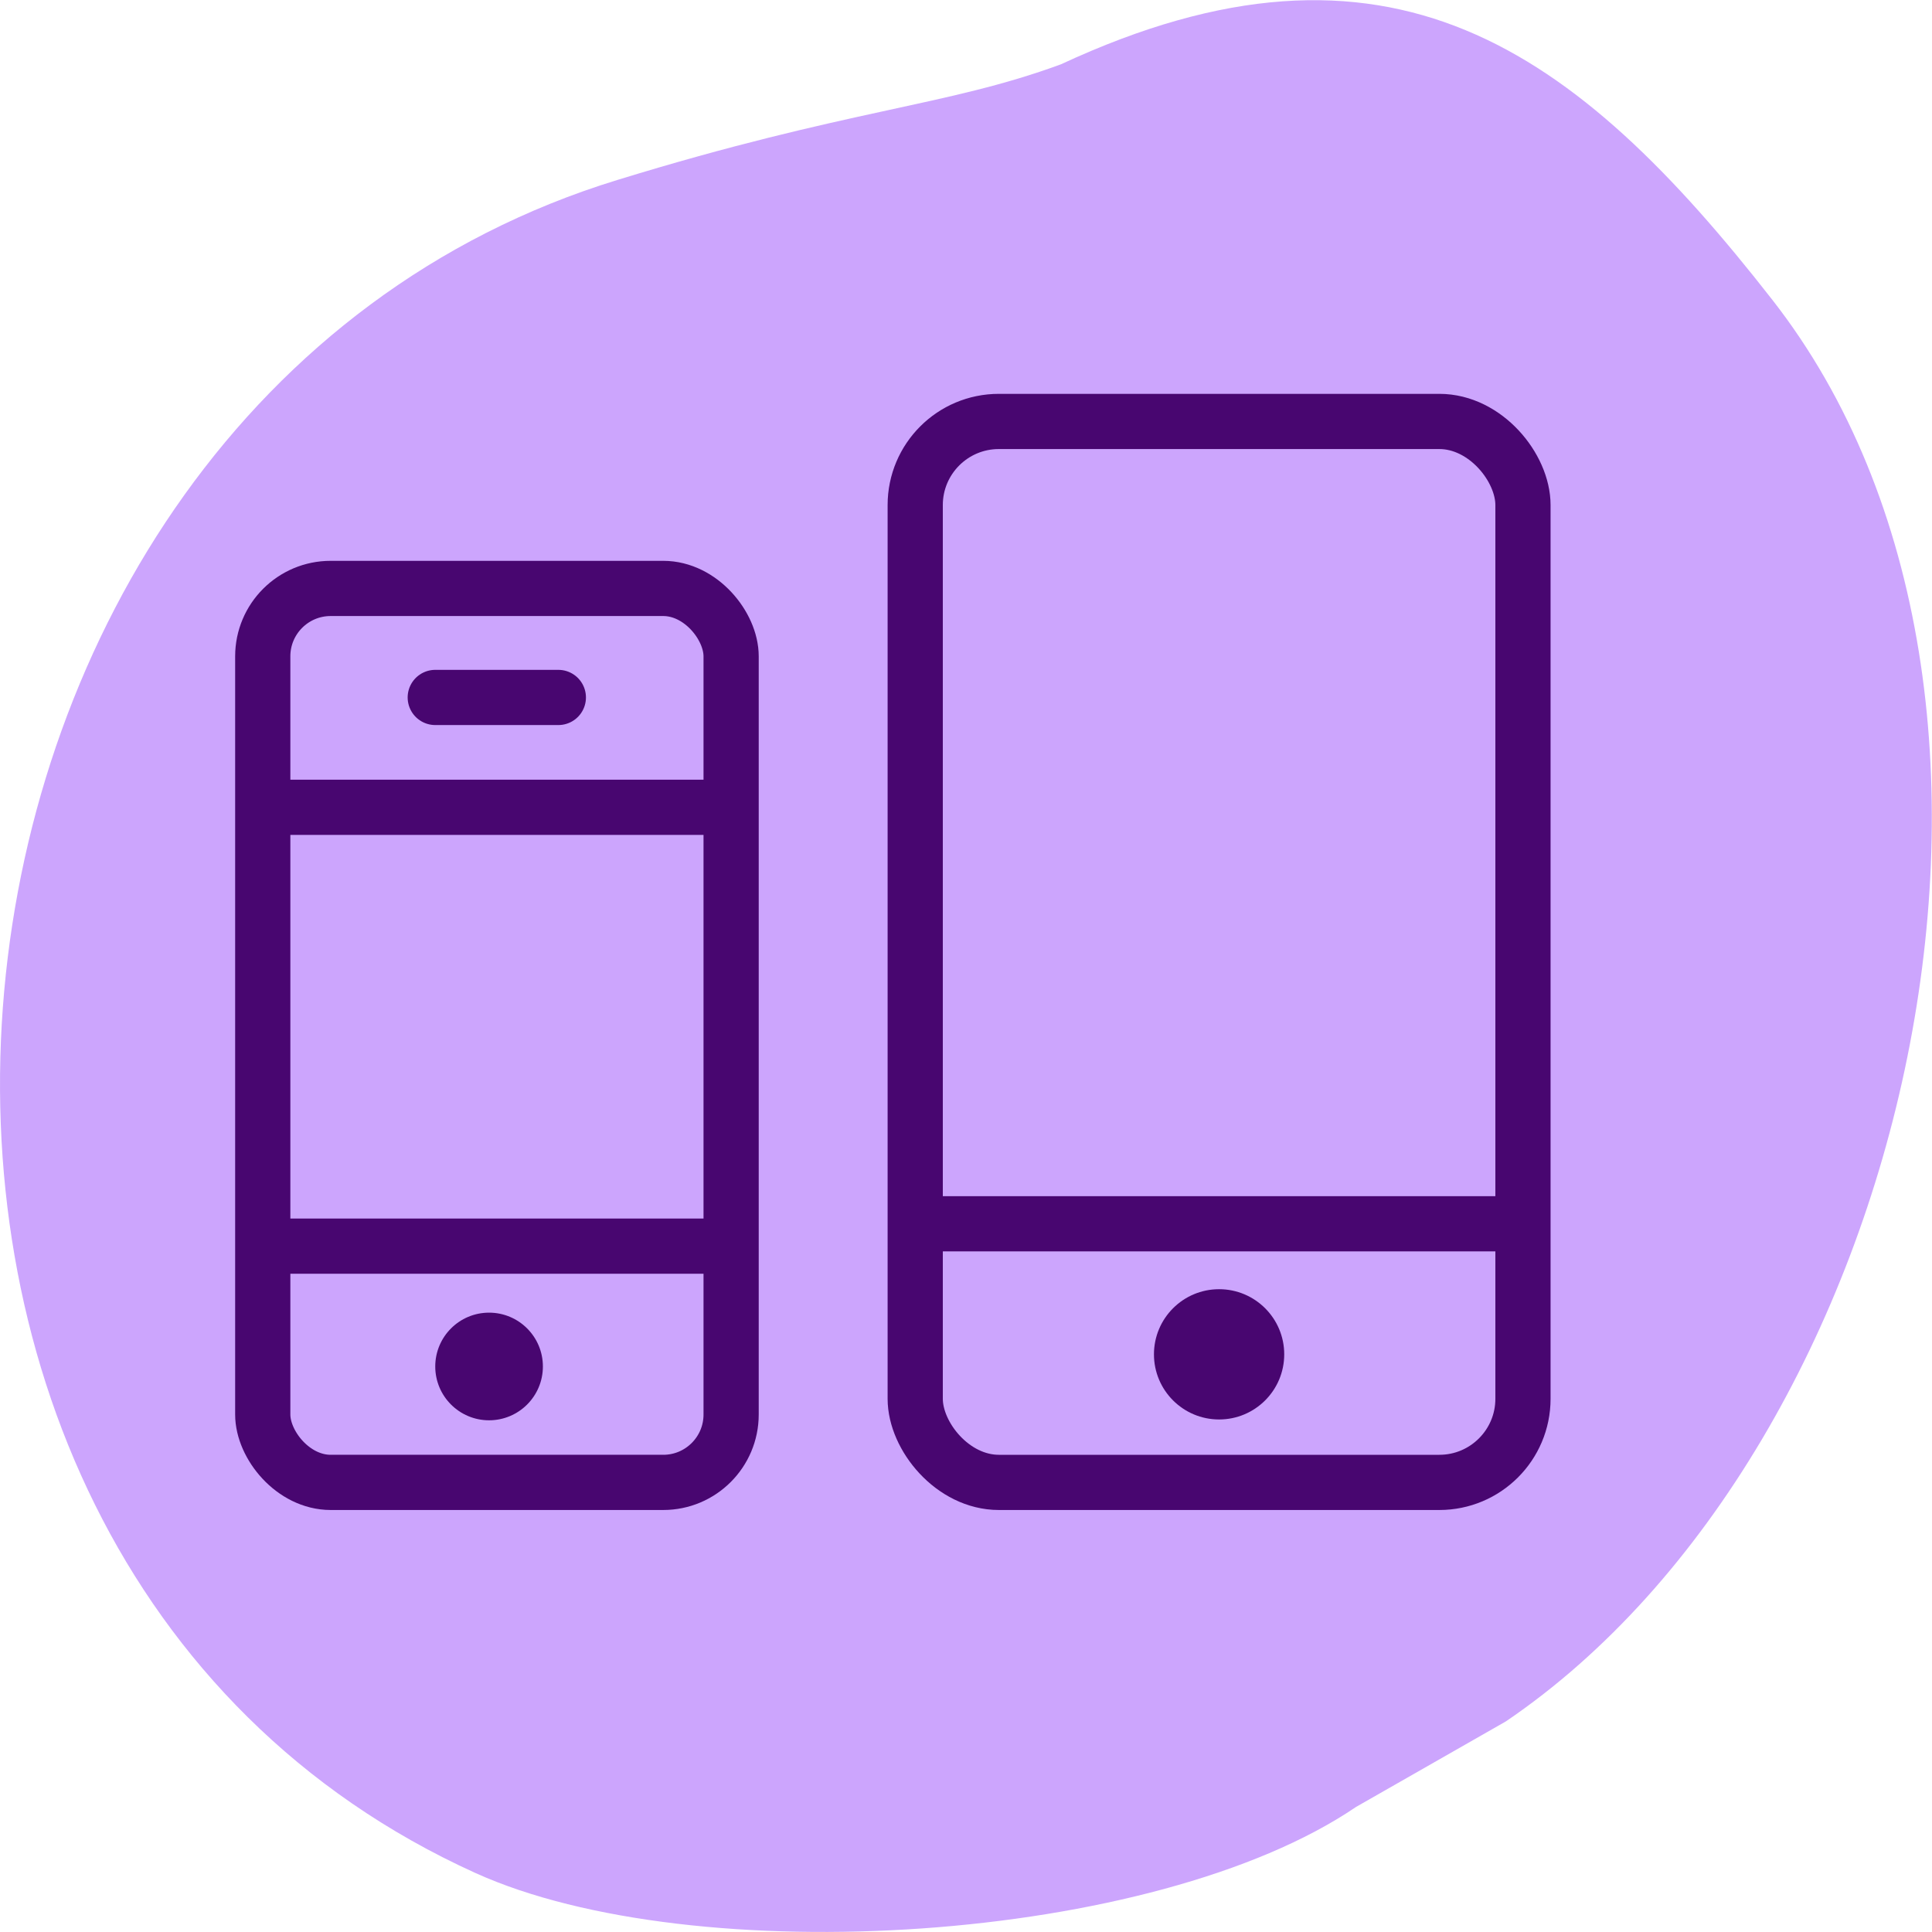 <?xml version="1.0" encoding="UTF-8"?>
<svg id="Layer_1" data-name="Layer 1" xmlns="http://www.w3.org/2000/svg" viewBox="0 0 70 70">
  <defs>
    <style>
      .cls-1 {
        fill: #cca5fd;
      }

      .cls-2, .cls-3 {
        fill: none;
        stroke: #480670;
        stroke-miterlimit: 10;
        stroke-width: 2px;
      }

      .cls-4 {
        fill: #480670;
      }

      .cls-3 {
        stroke-linecap: round;
      }
    </style>
  </defs>
  <path class="cls-1" d="M22.37,6.52c8.39-2.58,11.88-2.65,16.07-4.19,11.88-5.52,18.63-.62,25.78,8.54,11.26,14.42,4.99,41.56-9.66,51.5l-5.43,3.1c-7.3,4.96-23.99,5.98-31.91,2.39C-8.44,56.22-4.35,14.72,22.37,6.52Z"/>
  <g>
    <rect class="cls-2" x="9.52" y="21.32" width="16.97" height="32.39" rx="2.46" ry="2.46"/>
    <line class="cls-2" x1="9.52" y1="45.15" x2="26.48" y2="45.15"/>
    <line class="cls-2" x1="9.52" y1="29.25" x2="26.48" y2="29.25"/>
    <line class="cls-3" x1="15.77" y1="25.27" x2="20.23" y2="25.27"/>
    <circle class="cls-4" cx="17.72" cy="49.51" r="1.95"/>
    <rect class="cls-2" x="33.16" y="15.27" width="22.02" height="38.44" rx="3.03" ry="3.03"/>
    <line class="cls-2" x1="33.16" y1="44.34" x2="55.18" y2="44.34"/>
    <circle class="cls-4" cx="44.17" cy="49.07" r="2.36"/>
  </g>
</svg>